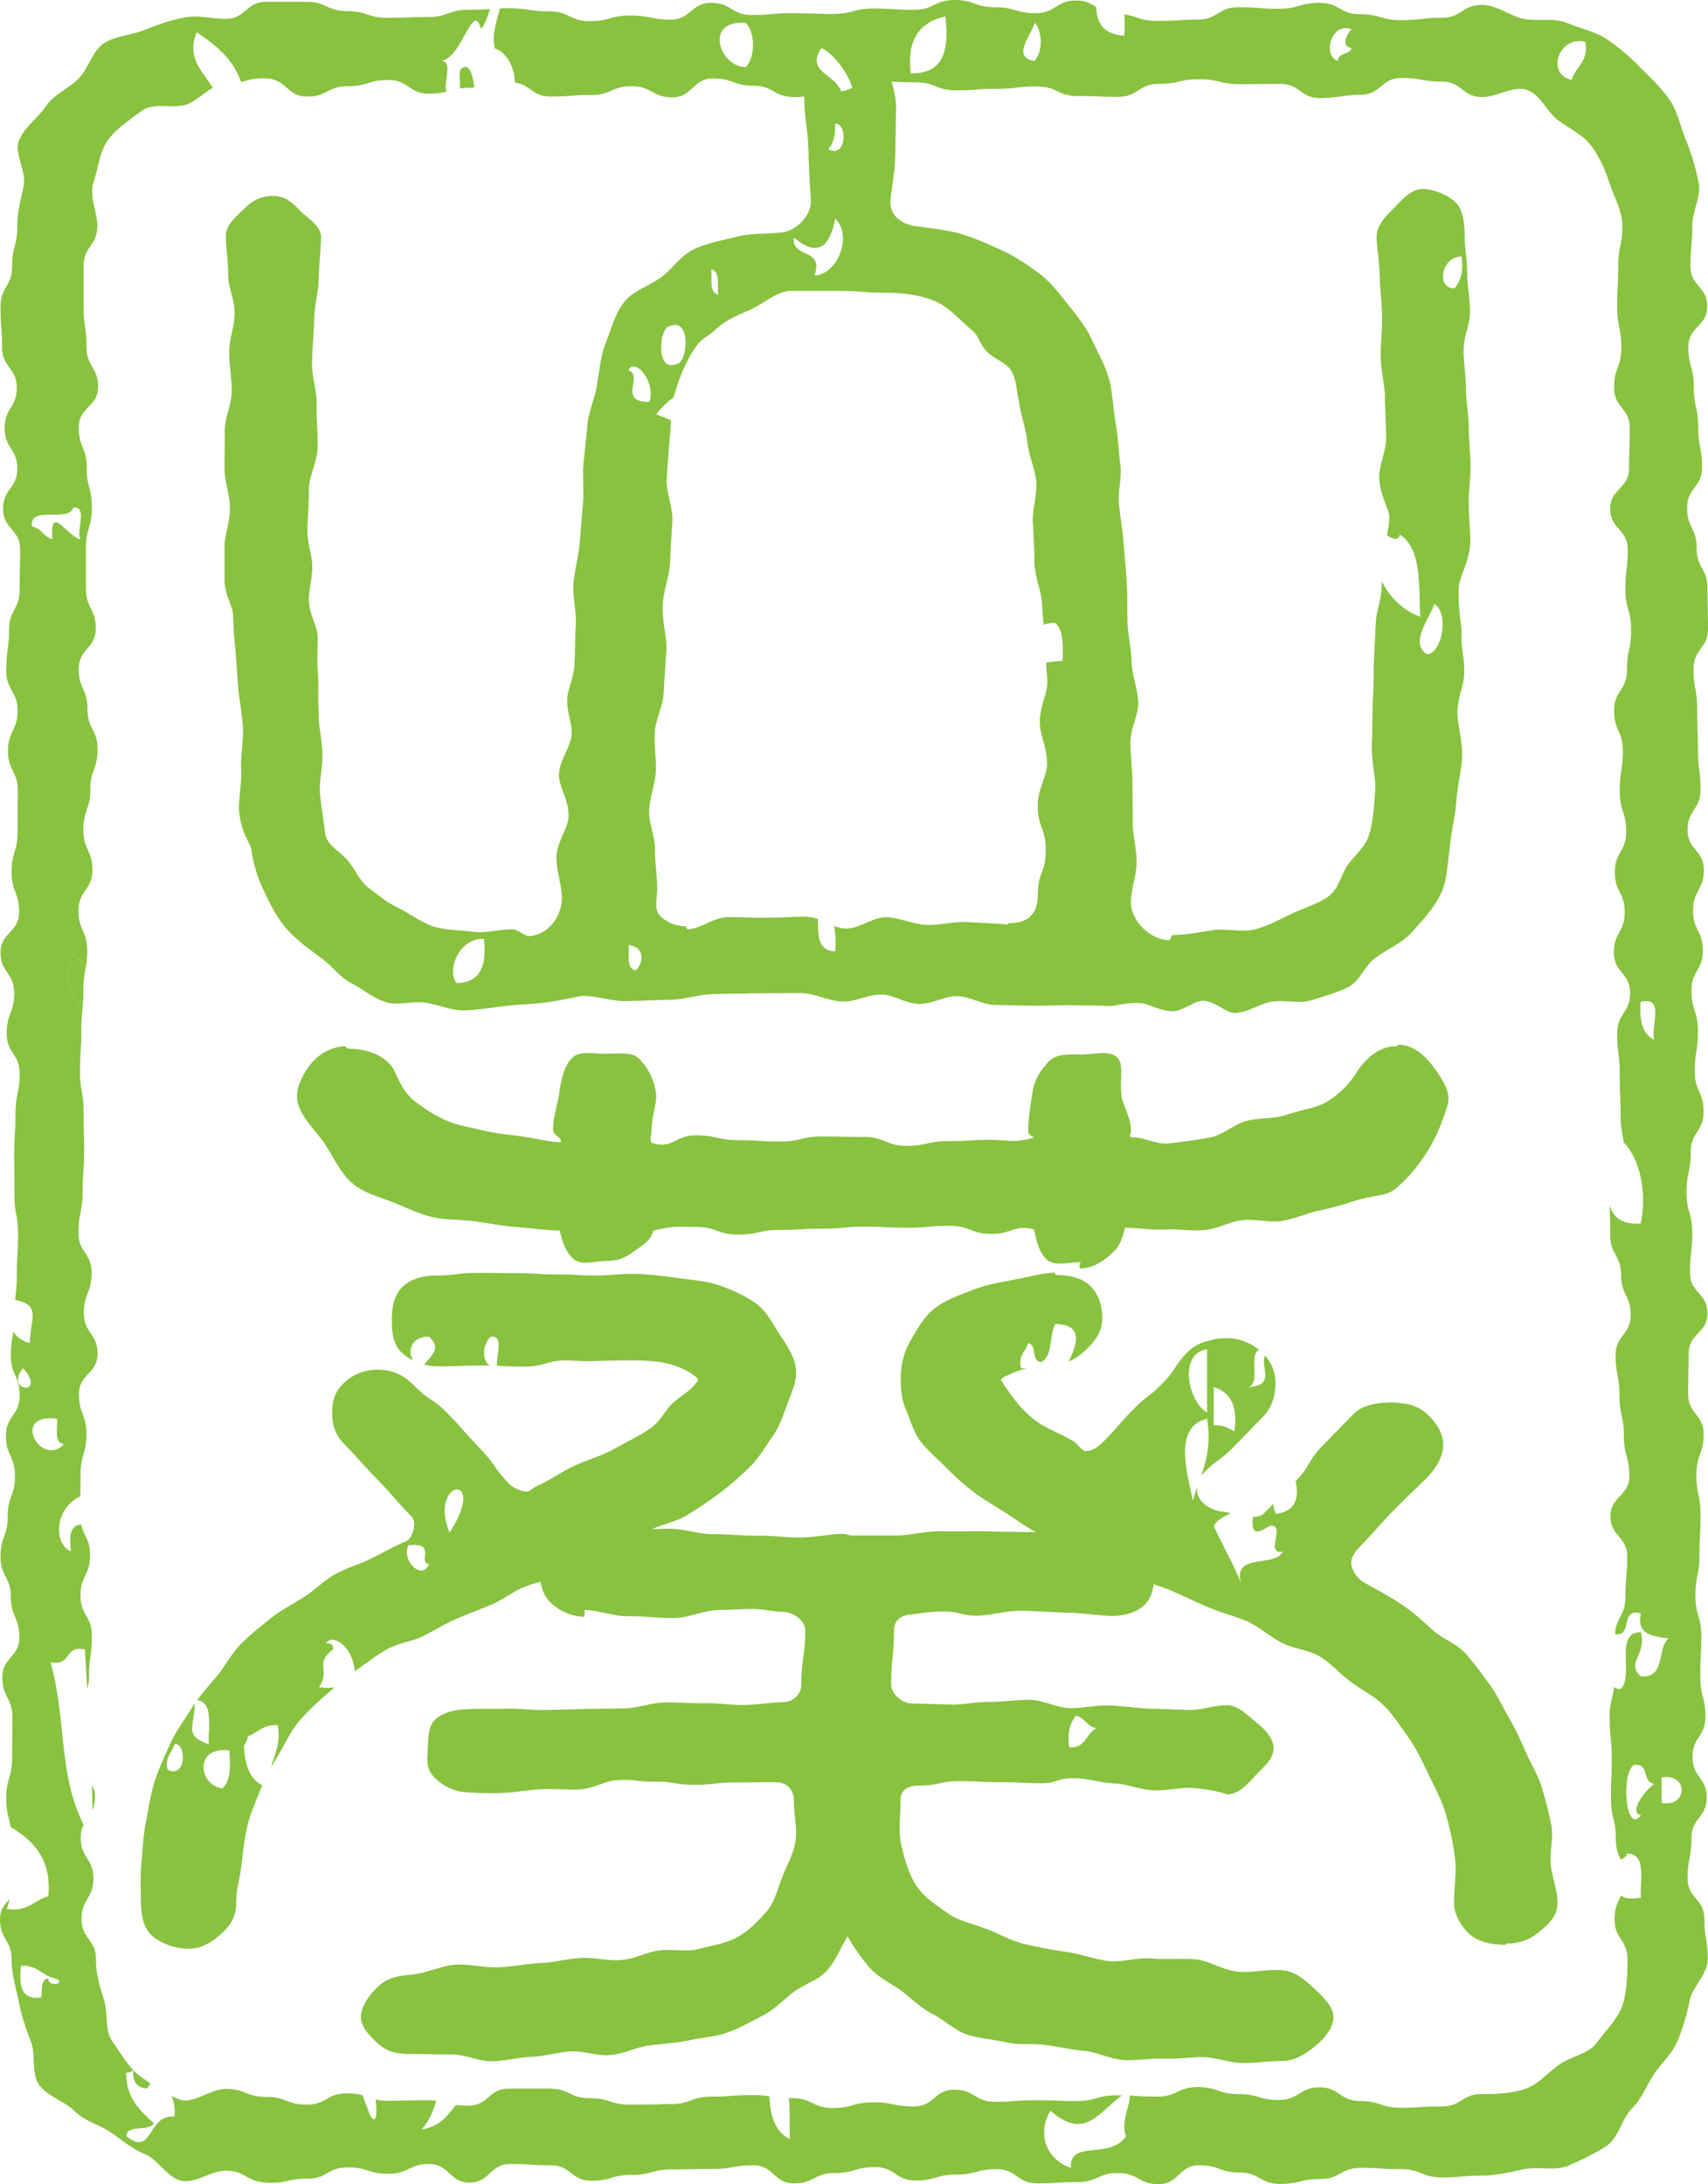 <svg xmlns="http://www.w3.org/2000/svg" id="_レイヤー_2" data-name="レイヤー_2" viewBox="0 0 66.18 84.61"><defs><clipPath id="clippath"><path d="M0 0h66.18v84.61H0z" style="fill:none"/></clipPath><style>.cls-2{fill:#88c23f}</style></defs><g id="_レイヤー_1-2" data-name="レイヤー_1" style="clip-path:url(#clippath)"><path d="M41.864 48.895c-.437 0-.945.164-1.26-.067-.335-.246-.454-.798-.538-1.204-.794-.188-.829.175-1.645.175-.819 0-.819-.314-1.637-.314s-.818.075-1.635.075c-.819 0-.819-.04-1.637-.04-.82 0-.82.077-1.639.077s-.819.047-1.637.047c-.82 0-.82.18-1.64.18-.822 0-.822-.296-1.644-.296-.82 0-.843-.042-1.643.146-.085.407-.45.585-.786.831-.315.231-.587.341-1.023.341-.434 0-.924.185-1.24-.047-.335-.247-.484-.723-.568-1.129-.524-.009-1.077-.088-1.644-.132-.544-.042-1.088-.147-1.635-.225-.557-.079-1.129-.043-1.652-.164-.568-.13-1.068-.395-1.548-.58-.575-.22-1.125-.374-1.497-.68-.494-.39-.75-.982-1.098-1.53-.325-.513-.877-.957-1.069-1.599-.14-.469.102-.99.385-1.4a1.89 1.89 0 0 1 1.402-.835c.054-.005.11.101.162.101.736 0 1.504.27 1.795.885.19.401.376.85.806 1.171.351.263.768.548 1.257.75.416.172.911.25 1.413.371.445.108.93.15 1.434.216.461.06.995.207 1.498.23.158-.118-.273-.272-.273-.468 0-.559.19-1.033.24-1.423.078-.614.225-1.076.474-1.35.287-.315.76-.19 1.352-.19.594 0 1.02-.084 1.308.232.248.274.537.683.615 1.297.05.39-.168.876-.168 1.434 0 .205-.132.462.067.513.787.201.84-.317 1.652-.314.815.002.815.185 1.63.187.814.003.814.052 1.627.054.815.003.816-.2 1.631-.197.816.002.816.016 1.632.018.814.003.813.342 1.628.345.816.002.817-.186 1.634-.183.818.002.818-.05 1.636-.047.817.003.805.13 1.6-.066.197-.049-.144-.058-.144-.26 0-.56.096-1.04.147-1.43.08-.615.376-.983.625-1.257.287-.315.663-.295 1.256-.295s1.148-.182 1.435.135c.248.274.07.841.15 1.455.05.39.368.833.368 1.391 0 .2-.139.11.02.23.511-.017.925.284 1.45.231a24 24 0 0 0 1.56-.22c.525-.089.97-.532 1.462-.653.53-.13 1.088-.07 1.553-.237.534-.19 1.11-.249 1.518-.483a3.5 3.5 0 0 0 1.158-1.126c.358-.563.886-1.04 1.536-1.04.046 0 .1-.068.146-.064.64.04 1.084.528 1.404.984.288.414.6.885.458 1.357-.192.643-.449 1.273-.775 1.786-.349.548-.785 1.095-1.28 1.487-.299.245-.918.234-1.493.424-.428.141-.908.28-1.436.393-.465.1-.937.322-1.445.4-.487.075-1.017-.09-1.515-.032-.503.058-.98.342-1.468.384-.52.044-1.035-.048-1.504-.022-.557.031-1.154-.076-1.582-.069-.067.274-.167.637-.37.853-.35.372-.828.723-1.364.723-.076-.02.016-.24.008-.24M50.9 77.01c-.34-.31-.71-.64-1.18-.68-.59-.06-1.18.1-1.73.05-.59-.04-1.13-.43-1.68-.48-.57-.04-1.13.01-1.66-.03-.52-.05-1.03.11-1.52.11-.05 0-.1 0-.15-.01-.21-.02-.42-.07-.62-.12-.34-.08-.67-.19-1-.23-.58-.08-1.12-.19-1.62-.3-.58-.13-1.05-.43-1.53-.6-.56-.21-1.09-.31-1.51-.62-.45-.32-.94-.63-1.23-1.11-.27-.44-.43-.99-.56-1.58-.1-.49-.02-1.05-.02-1.66 0-.42.29-.58.73-.58.78 0 .78-.17 1.56-.17s.78.04 1.56.04.78.03 1.56.04c.73.01.61-.23 1.46-.19.43.02.92.18 1.45.2.47.02.96.24 1.44.26.52.03 1.02-.1 1.45-.09.86.04 1.45.25 1.45.25.5 0 .86-.49 1.19-.83.24-.25.53-.49.59-.82v-.01c.02-.05.02-.1.02-.16a.7.7 0 0 0-.08-.28v-.01c-.12-.27-.37-.5-.62-.7-.3-.24-.65-.62-1.08-.64-.49-.02-1.01.2-1.54.18-.5-.02-1.01-.04-1.52-.05-.51-.02-1.02-.11-1.53-.12-.52-.02-1.03.11-1.54.1-.52-.02-1.02-.31-1.52-.32-.52-.01-1.04.08-1.52.08-.55-.01-1.06.11-1.52.1-.59-.01-1.11-.03-1.53-.04-.42 0-.82-.38-.82-.75 0-1.04.11-1.04.11-2.09 0-.37.28-.61.73-.61 0 0 .61-.12 1.22-.11.62 0 .61.15 1.23.16.56 0 1.16-.2 1.75-.19.6.01 1.2.06 1.76.07.64.01 1.24.12 1.75.13.46 0 .93-.13 1.24-.4.23-.21.34-.51.38-.83.01-.12.02-.24.02-.36 0-.44-.18-.77-.5-1.05-.3-.27-.65-.43-1.1-.44-.5 0-1.07-.15-1.68-.15-.42-.01-.86-.02-1.31-.02h-.38l-1.68-.03c-.57 0-1.13.01-1.68 0-.59 0-1.15.17-1.68.16h-1.68c-.2 0-.2-.06-.4-.06-.45 0-1.02.14-1.67.14-.51 0-1.08-.08-1.67-.07-.54 0-1.11-.06-1.68-.06-.55 0-1.12-.21-1.67-.21-.23 0-.45.01-.68.02-.34.02-.67.04-.99.05-.6 0-1.16.01-1.67.02-.45.01-.95.19-1.27.48s-.41.78-.41 1.2c0 .09.01.19.03.28.04.33.18.64.45.87.33.29.78.49 1.25.49v-.26c.52 0 1.11.25 1.73.24.56-.01 1.14.08 1.72.07.59 0 1.18-.3 1.72-.31.45 0 .87-.04 1.25-.04.5-.01.93.11 1.25.11.42 0 .88.34.88.71 0 1.05-.15 1.05-.15 2.1 0 .37-.3.69-.73.69-.42 0-.93.1-1.52.11-.46 0-.98-.08-1.52-.07-.49.01-1-.04-1.53-.03-.5.01-1.01.21-1.53.23-.5.01-1.01.01-1.53.02-.51.02-1.02.03-1.52.04-.52.02-1.03-.06-1.53-.05-.53.02-1.04-.01-1.53.02-.44.01-.89.11-1.2.36-.33.27-.31.72-.33 1.14-.03.4-.08.8.21 1.1.32.35.82.62 1.33.62 0 0 .6.06 1.45.02.43-.02.93-.12 1.45-.14.47-.02.97.03 1.45.01.51-.03 1-.34 1.43-.36.85-.04.73.07 1.45.06.78-.01.78.12 1.57.12.78 0 .78-.09 1.57-.09.78 0 .78-.01 1.56-.01.44 0 .71.29.71.71 0 .55.13 1.06.07 1.52-.07.55-.35.99-.51 1.42-.2.5-.31 1.02-.63 1.37-.33.38-.71.77-1.17 1.01-.42.22-.96.3-1.48.44-.46.11-.99-.02-1.53.05-.47.07-.94.33-1.47.37-.48.04-1-.11-1.53-.08-.48.02-.98.16-1.5.19-.54.02-1.09.14-1.68.17-.54.03-1.12-.14-1.7-.1-.55.04-1.09.33-1.67.38-.47.04-.94.12-1.27.43-.39.35-.71.83-.71 1.22s.38.78.77 1.11c.34.27.75.32 1.23.32.52 0 1.03.02 1.53.02h.1c.11.01.23.02.34.05.37.07.74.22 1.1.21.52-.01 1.03-.15 1.53-.17.52-.02 1.02-.18 1.52-.21.52-.03 1.05.19 1.54.14.52-.04 1.01-.3 1.49-.37.52-.07 1.04-.09 1.52-.19.51-.12 1.04-.14 1.5-.3.5-.17.95-.44 1.39-.66.46-.23.81-.62 1.21-.92.41-.31.97-.46 1.31-.85.32-.37.51-.86.78-1.31.26.45.54.85.87 1.23.34.38.82.59 1.23.89.4.31.75.66 1.21.9.44.22.84.62 1.33.79.47.15 1 .18 1.52.3.48.11 1.01.03 1.53.1.49.07.98.18 1.51.23.49.05.98.32 1.51.35.5.03 1.01-.07 1.54-.05.5.02 1.01-.06 1.54-.06.49.01 1 .22 1.53.23.49 0 1.01-.08 1.53-.08.47 0 .91-.28 1.25-.56.4-.32.73-.75.73-1.14s-.39-.78-.77-1.13m-9.21-10.55c.36.09.42.43.8.49-.42.19-.4.78-1.06.74-.09-.57.04-.94.26-1.23" class="cls-2"/><path d="M30.26 51.77c-.31-.46-.54-.97-.96-1.27-.43-.31-.94-.54-1.44-.71-.49-.17-1.04-.2-1.57-.28-.53-.07-1.06-.14-1.58-.16-.55-.02-1.08.06-1.58.06-.77 0-.77-.04-1.55-.04s-.78-.05-1.56-.05c-.77 0-.77-.01-1.55-.01-.77 0-.77.1-1.55.1-.56 0-.99.14-1.3.42-.36.34-.43.79-.44 1.26 0 .47.03 1 .41 1.33.11.1.25.2.41.27-.22-.37-.06-.91.62-.91.51.45.09.72-.18 1.08.17.05.34.07.53.07.84 0 .84-.03 1.67-.03h.33c-.33-.24-.25-.87.05-1.12.53-.04.19.73.24 1.13.31.01.49.03 1.05.03.83 0 .83-.24 1.66-.24.28 0 .59.04.93.03.38-.01.79-.03 1.21-.03.45 0 1-.01 1.5.07.54.09 1.06.31 1.39.6 0 .01.07.1.07.1-.01.03-.07.05-.09.09-.2.31-.6.5-.93.81-.27.26-.45.67-.82.94-.45.32-.96.55-1.45.83-.47.26-1.01.4-1.54.65-.48.22-.93.56-1.47.79-.11.05-.24.2-.36.2-.23 0-.53-.14-.68-.3-.62-.63-.52-.74-1.14-1.38s-.59-.67-1.21-1.31-.75-.51-1.37-1.15c-.36-.37-.82-.58-1.37-.58-.53 0-.97.18-1.33.53-.32.3-.43.65-.44 1.09-.01.46.1.88.44 1.23.67.69.64.71 1.31 1.4s.63.72 1.3 1.41c.15.15.14.3.11.5-.05.21-.11.4-.33.5-.44.19-.88.44-1.33.66-.44.22-.93.35-1.38.6-.42.23-.78.61-1.2.88-.41.27-.87.49-1.26.8s-.78.62-1.14.97c-.39.37-.63.86-.96 1.27-.27.32-.55.63-.79.96.66.11.41 1.05.45 1.71-.96-.34-.57-.62-.54-1.58-.04.05-.07.1-.1.15-.28.45-.61.88-.83 1.36s-.45.97-.62 1.48c-.16.5-.24 1.04-.34 1.57-.07.33-.1.66-.13 1-.02.19-.03.38-.05.58-.01.11-.02.22-.02.33-.02.41 0 .83 0 1.26.01.55.13 1.02.48 1.31.36.29.89.46 1.38.46.57 0 1.03-.35 1.38-.7.3-.3.45-.63.45-1.07 0-.52.16-1.02.21-1.51.06-.51.11-1.01.23-1.49.12-.5.33-.95.51-1.41.02-.05.04-.1.07-.15-.52-.25-.68-.83-.72-1.52.1-.16.15-.29.16-.38.38-.14.57-.46 1.15-.43.13.74-.13 1.11-.25 1.63.09-.16.18-.32.28-.48.26-.43.46-.9.79-1.29.32-.38.69-.72 1.08-1.06.1-.08.2-.17.3-.26-.18.02-.37.02-.6-.01.46-.65-.19-.92.54-1.46.04-.21-.11-.23-.27-.25.34-.43 1.1.3 1.11 1.1.02-.02.03-.03.05-.04.39-.27.78-.58 1.21-.82.41-.24.94-.29 1.38-.5.43-.22.85-.48 1.29-.67.45-.2.9-.36 1.35-.55.45-.18.84-.51 1.29-.69.2-.08.42-.15.64-.21.39-.11.8-.21 1.18-.37.59-.25 1.12-.6 1.69-.87.45-.21.88-.5 1.35-.75.03-.01.06-.03.09-.04.43-.2.94-.29 1.35-.54.44-.27.88-.56 1.29-.87.42-.32.81-.66 1.18-1.03.36-.36.59-.79.85-1.15.3-.42.43-.86.58-1.27.18-.48.38-.9.33-1.35s-.3-.84-.58-1.26M6.49 68.55c-.11-.52.19-.65.27-.98.47-.08.47 1.37-.27.98m2.13.73c-.93-.11-1.11-1.65.27-1.47.04.6.05 1.18-.27 1.47m7.2-9.42c1.14-.12.34.66.8.73-.23.66-1.08-.11-.8-.73m1.6-.49c-.85-2.06 1.54-2.39 0 0M60.09 72.23c-.05-.5.11-1.03.02-1.51-.1-.5-.22-1-.37-1.47-.14-.48-.42-.92-.62-1.38s-.41-.91-.66-1.34-.46-.9-.76-1.3c-.29-.4-.59-.82-.93-1.19s-.86-.55-1.24-.88c-.37-.33-.73-.67-1.15-.96-.47-.32-.98-.59-1.53-.9-.25-.14-.46-.45-.49-.71-.03-.23.14-.48.32-.66.66-.68.63-.71 1.29-1.39.17-.18.3-.3.41-.41.3-.3.44-.42.93-.91.34-.35.62-.82.61-1.28-.01-.43-.27-.83-.59-1.13a1.64 1.64 0 0 0-1.01-.45c-.12-.02-.24-.03-.37-.03-.55 0-1.15.08-1.51.45q-.6.62-1.2 1.23c-.6.62-.45.77-1.04 1.37.14.62.02 1.18-.77 1.26-.04-.12-.08-.25-.1-.38-.09.1-.2.21-.35.36-.11.11-.27.14-.44.14-.02.45-.04.81.63.36.72-.17-.2 1.16.53.98-.27.65-1.95.02-1.61 1.23-.31-.77-.72-1.46-1.06-2.21.12-.25.4-.36.64-.5-.28-.09-.35-.02-.68-.16-.29-.12-.54-.34-.59-.61-.02-.08-.02-.16-.02-.24-.05.17-.11.35-.16.53-.17-.91-.82-2.86.55-3.18.16.96-.02 1.6-.23 2.21.02-.03.04-.05.07-.08.56-.58.66-.49 1.22-1.07.57-.58.56-.58 1.13-1.16.34-.35.47-.86.46-1.32-.01-.39-.15-.75-.41-1.03-.18.51.44 1.14-.65 1.23.51-.15 0-1.22.42-1.45-.34-.28-.78-.45-1.24-.45-.07 0-.14 0-.22.01-.08 0-.16.01-.25.03-.07.01-.14.03-.21.05-.32.07-.62.22-.84.44-.54.56-.43.66-.97 1.21-.54.56-.62.48-1.16 1.04-.54.55-.51.58-1.05 1.14-.19.19-.45.45-.75.45-.2 0-.33-.28-.5-.38-.53-.32-1.1-.5-1.52-.84-.4-.31-.67-.65-.9-.96-.06-.08-.11-.16-.16-.23-.04-.05-.07-.1-.1-.14-.06-.1-.08-.13-.13-.22.07-.07.13-.11.26-.16.01-.01.03-.02.04-.02.04-.02.09-.04.15-.07.17-.07.35-.13.55-.18-.07 0-.14 0-.22-.01-.11-.51.19-.64.27-.97.38.05.09.73.53.73.44-.25.29-1.04.53-1.47 1.13.02.82.82.52 1.45.29-.11.51-.3.71-.49.36-.35.6-.73.59-1.2 0-.46-.14-.94-.5-1.27-.31-.27-.76-.39-1.32-.39l-.01-.09c-.49.01-1.02.17-1.58.27-.51.1-1.05.19-1.55.38-.51.19-1.04.38-1.46.68-.45.31-.71.8-.98 1.25-.26.44-.4.9-.41 1.48 0 .45.03.86.21 1.27.17.4.29.86.56 1.21.28.36.64.66.93.95.32.33.68.67 1.09.98.36.28.78.52 1.22.8.39.24.77.54 1.22.78 0 .01.01.01.01.01.42.23.92.31 1.35.52s.82.5 1.25.7c.44.19.89.37 1.33.56.21.09.42.16.63.23.24.09.48.16.71.26.49.21.96.45 1.45.65.49.21 1.01.33 1.49.54.47.22.86.59 1.32.82.46.24 1.03.27 1.47.53.45.27.79.69 1.21.99.41.31.9.54 1.26.9.37.36.65.81.95 1.23.33.46.57.98.81 1.49.24.5.52 1 .67 1.56.15.53.27 1.09.34 1.67.06.55-.04 1.12-.04 1.71 0 .44.25.85.54 1.15.35.35.9.47 1.47.47 0 0-.02-.06.02-.05.48 0 .87-.13 1.23-.42.35-.29.75-.6.75-1.15 0-.51-.22-1-.26-1.49M47.83 55.45c-.22-.12-.43-.25-.8-.24v-1.47c.68.19.93.78.8 1.71m-1.06-3.18v2.45c-.73-.42-1.13-2.28 0-2.45" class="cls-2"/><path d="M3.56 69.15c.02.33.02.65.02.98.06-.13.1-.29.1-.5s-.05-.36-.12-.48m0 0c.02.33.02.65.02.98.06-.13.1-.29.1-.5s-.05-.36-.12-.48M18.1 2.6c-.45-.05-.23.5-.28.83.1-.02.23-.03.38-.03.07 0 .12 0 .18-.01-.05-.31-.08-.62-.28-.79m0 0c-.45-.05-.23.5-.28.83.1-.02.23-.03.38-.03.07 0 .12 0 .18-.01-.05-.31-.08-.62-.28-.79m0 0c-.45-.05-.23.5-.28.83.1-.02.23-.03.38-.03.07 0 .12 0 .18-.01-.05-.31-.08-.62-.28-.79m0 0c-.45-.05-.23.5-.28.83.1-.02.23-.03.38-.03.07 0 .12 0 .18-.01-.05-.31-.08-.62-.28-.79m0 0c-.45-.05-.23.5-.28.83.1-.02.23-.03.38-.03.07 0 .12 0 .18-.01-.05-.31-.08-.62-.28-.79m0 0c-.45-.05-.23.5-.28.83.1-.02.23-.03.38-.03.07 0 .12 0 .18-.01-.05-.31-.08-.62-.28-.79M3.56 69.15c.02.33.02.65.02.98.06-.13.1-.29.1-.5s-.05-.36-.12-.48M18.1 2.6c-.45-.05-.23.5-.28.83.1-.02.23-.03.38-.03.07 0 .12 0 .18-.01-.05-.31-.08-.62-.28-.79M3.56 69.15c.02.33.02.65.02.98.06-.13.1-.29.1-.5s-.05-.36-.12-.48M18.1 2.6c-.45-.05-.23.5-.28.83.1-.02.23-.03.38-.03.07 0 .12 0 .18-.01-.05-.31-.08-.62-.28-.79M3.56 69.15c.02.33.02.65.02.98.06-.13.1-.29.1-.5s-.05-.36-.12-.48m1.89 11.29c-.1-.07-.19-.15-.28-.24-.05.34.09.69.52.7.06-.06.11-.12.13-.2-.13-.08-.25-.17-.37-.26M18.1 2.6c-.45-.05-.23.5-.28.83.1-.02.23-.03.38-.03.07 0 .12 0 .18-.01-.05-.31-.08-.62-.28-.79M3.56 69.15c.02.33.02.65.02.98.06-.13.1-.29.1-.5s-.05-.36-.12-.48m1.89 11.29c-.1-.07-.19-.15-.28-.24-.05.34.09.69.52.7.06-.06.11-.12.13-.2-.13-.08-.25-.17-.37-.26M18.1 2.6c-.45-.05-.23.5-.28.83.1-.02.23-.03.38-.03.07 0 .12 0 .18-.01-.05-.31-.08-.62-.28-.79M3.56 69.15c.02.33.02.65.02.98.06-.13.1-.29.1-.5s-.05-.36-.12-.48m1.89 11.29c-.1-.07-.19-.15-.28-.24-.05.34.09.69.52.7.06-.06.11-.12.13-.2-.13-.08-.25-.17-.37-.26M18.1 2.6c-.45-.05-.23.5-.28.83.1-.02.23-.03.38-.03.07 0 .12 0 .18-.01-.05-.31-.08-.62-.28-.79M3.56 69.15c.02.33.02.65.02.98.06-.13.1-.29.1-.5s-.05-.36-.12-.48m1.89 11.29c-.1-.07-.19-.15-.28-.24-.05.34.09.69.52.7.06-.06.11-.12.13-.2-.13-.08-.25-.17-.37-.26M18.1 2.6c-.45-.05-.23.5-.28.83.1-.02.23-.03.38-.03.07 0 .12 0 .18-.01-.05-.31-.08-.62-.28-.79M3.56 69.15c.02.33.02.65.02.98.06-.13.1-.29.1-.5s-.05-.36-.12-.48m1.89 11.29c-.1-.07-.19-.15-.28-.24-.05.34.09.69.52.7.06-.06.11-.12.13-.2-.13-.08-.25-.17-.37-.26M18.1 2.6c-.45-.05-.23.5-.28.83.1-.02.23-.03.38-.03.07 0 .12 0 .18-.01-.05-.31-.08-.62-.28-.79m47.33 70.46a.9.9 0 0 1-.04-.29c0-.3.02-.49.05-.65.04-.25.1-.44.1-.92 0-.78.59-.78.59-1.57 0-.78-.55-.78-.55-1.56 0-.79.5-.79.5-1.57s-.2-.78-.2-1.56.04-.78.04-1.57c0-.78-.23-.78-.23-1.56s.16-.78.16-1.56.04-.78.04-1.56-.16-.78-.16-1.56c0-.79.28-.79.28-1.57s-.6-.78-.6-1.56.02-.78.02-1.56c0-.79.73-.79.73-1.57s-.68-.78-.68-1.56.09-.78.09-1.56-.22-.78-.22-1.56.16-.78.16-1.56.5-.78.5-1.56-.34-.78-.34-1.56.12-.78.12-1.57c0-.78-.25-.78-.25-1.56s.44-.78.44-1.56c0-.77-.38-.77-.38-1.55s.42-.78.42-1.56-.63-.78-.63-1.56.5-.78.5-1.56-.1-.78-.1-1.56-.03-.78-.03-1.56-.14-.78-.14-1.56.56-.78.56-1.56-.02-.78-.02-1.56-.42-.78-.42-1.56-.37-.78-.37-1.56.58-.78.58-1.56-.15-.78-.15-1.56-.17-.78-.17-1.56-.21-.78-.21-1.56.73-.78.73-1.56-.65-.78-.65-1.56.07-.78.07-1.56c0-.56.35-1.15.25-1.67-.11-.54-.27-1.11-.48-1.61-.21-.51-.33-1.13-.63-1.58-.31-.46-.76-.89-1.15-1.27-.38-.39-.84-.8-1.3-1.1-.45-.3-1.06-.43-1.57-.64-.5-.2-1.12-.04-1.66-.15-.53-.11-1.04-.54-1.6-.54-.79 0-.79.5-1.57.5-.79 0-.79.09-1.58.09S53.49.55 52.7.55s-.79-.44-1.57-.44c-.79 0-.79.23-1.58.23-.78 0-.78-.06-1.57-.06h-.01c-.31 0-.5.08-.66.17-.11.06-.2.13-.32.18-.14.08-.32.13-.58.13h-.12c-.67.01-.71.05-1.46.05-.67 0-.76-.19-1.27-.25.03.25.02.53 0 .82-.72-.04-1.07-.41-1.08-1.1-.2-.13-.39-.26-.78-.26-.79 0-.79.49-1.57.49-.79 0-.79-.23-1.58-.23-.78 0-.78-.28-1.57-.28-.78 0-.78.38-1.57.38s-.79-.05-1.57-.05c-.79 0-.79.21-1.57.21-.79 0-.79-.03-1.57-.03-.79 0-.79.07-1.57.07-.79 0-.79-.47-1.57-.47-.79 0-.79.65-1.57.65S25.21.6 24.42.6c-.78 0-.78.22-1.57.22-.78 0-.78-.38-1.57-.38-.78 0-.78-.12-1.57-.12-.13 0-.24 0-.34.01-.13.5-.32 1.03-.2 1.54.49.18.77.76.78 1.33.61.08.67.54 1.39.54.79 0 .79-.06 1.57-.06s.78-.34 1.57-.34c.78 0 .78.43 1.57.43s.79-.73 1.57-.73c.79 0 .79.28 1.57.28.79 0 .79.44 1.58.44.16 0 .28-.01.39-.02.42-.05.55-.18 1.18-.18.09 0 .18-.01.25-.02-.29-.71-1.37-.75-.77-1.68.4.14 1.02.9 1.21 1.54.23-.12.43-.26.88-.26.3 0 .48.01.64.02.26.01.44.03.93.03.78 0 .78.31 1.57.31.78 0 .78-.06 1.57-.06.78 0 .78-.09 1.57-.09.78 0 .78.37 1.56.37.79 0 .79.03 1.57.03.1 0 .19-.01.27-.02.15-.03.27-.08.37-.14.26-.14.44-.34.93-.34.79 0 .79-.18 1.57-.18.79 0 .79.19 1.57.19s.78-.01 1.57-.01c.78 0 .78.55 1.56.55.16 0 .28-.01.39-.02.32-.02.47-.07.81-.09.1-.02.22-.02.37-.02.78 0 .78-.65 1.57-.65.78 0 .78.14 1.57.14.78 0 .78.6 1.56.6.58 0 1.19-.45 1.72-.28.54.17.79.87 1.24 1.19.46.34.95.55 1.28 1s.53.93.71 1.47c.17.52.48 1.03.48 1.61 0 .78-.16.78-.16 1.57 0 .78-.04.78-.04 1.57 0 .78.16.78.16 1.57 0 .78-.28.78-.28 1.56s.61.78.61 1.57c0 .78-.03.78-.03 1.56s-.73.78-.73 1.56c0 .79.68.79.68 1.57s-.09.78-.09 1.56.22.78.22 1.56-.16.78-.16 1.56c0 .79-.5.79-.5 1.57s.34.78.34 1.56-.12.78-.12 1.56c0 .79.25.79.25 1.57s-.44.78-.44 1.56.38.78.38 1.56-.42.78-.42 1.56.63.78.63 1.57c0 .78-.5.78-.5 1.56s.1.78.1 1.56.03.78.03 1.56c0 .58.08.73.12 1.09v.01c.59.58.93 1.89.66 3.15-.75.04-1.07-.26-1.2-.71.01.4.02.53.02 1.14 0 .78.42.78.42 1.56 0 .77.37.77.37 1.55s-.58.78-.58 1.56.15.78.15 1.56.17.78.17 1.56.21.78.21 1.56-.73.78-.73 1.56.65.78.65 1.56-.07.78-.07 1.56c0 .74-.37.78-.4 1.45.72.08.15-1.02 1-.81-.18.82.45.89 1.07.97-.46.4-.1 1.54-1.07 1.47-.6-.53.23-.83 0-1.71-1.07-.01-.23 1.75-.8 2.2a.5.5 0 0 1-.24-.07c-.05.43-.17.55-.17 1.18 0 .78.08.78.08 1.56s-.03.78-.03 1.56c0 .79.19.79.19 1.57 0 .4.09.6.18.8.14-.03.22-.11.26-.23.76.03.49 1.01.53 1.71-.36.07-.61.04-.77-.08-.11.25-.25.44-.25.92 0 .78.5.78.5 1.56 0 .57-.02 1.24-.19 1.76-.18.54-.67 1.01-1 1.46s-1.02.53-1.47.86c-.45.32-.79.76-1.33.94-.53.17-1.06.19-1.64.19-.79 0-.79.48-1.57.48-.79 0-.79.05-1.58.05s-.79-.26-1.58-.26-.79-.53-1.57-.53c-.79 0-.79.49-1.58.49-.78 0-.78-.23-1.57-.23s-.79-.27-1.57-.27c-.79 0-.79.37-1.58.37-.56 0-.72-.03-1.06-.04.05.3-.36 1.03-.14 1.57-.6.93-2.23.12-2.13 1.23-.9-.3-1.36-1.25-.8-2.21 1.29 1.1 1.75.2 2.77-.6h-.2c-.79 0-.79.22-1.57.22-.79 0-.79-.03-1.57-.03-.79 0-.79.06-1.58.06-.78 0-.78-.47-1.57-.47-.78 0-.78.65-1.57.65s-.79-.16-1.57-.16c-.79 0-.79.22-1.57.22-.79 0-.79-.38-1.57-.38-.05 0-.1 0-.14-.01.07.48.01 1.07.05 1.59-.58-.26-.76-.89-.8-1.65-.17-.03-.35-.05-.68-.05-.79 0-.79.06-1.57.06-.79 0-.79.29-1.57.29h-.2c-.09 0-.16 0-.23.01-.39 0-.53.01-1.14.01-.78 0-.78-.25-1.57-.25-.78 0-.78-.37-1.57-.37h-1.57c-.78 0-.78.66-1.56.66-.2 0-.35-.01-.48-.03-.31.39-.62.85-1.34.95.28-.29.44-.68.58-1.11-.09-.01-.2-.02-.33-.02-.78 0-.78.02-1.57.02-.19 0-.34-.02-.46-.05.11.69-.03 1.17-.33.3-.06-.18-.12-.31-.17-.46a2.1 2.1 0 0 0-.6-.08c-.79 0-.79.44-1.57.44s-.78-.3-1.57-.3c-.78 0-.78-.31-1.57-.31-.57 0-1.24.58-1.76.42a2.3 2.3 0 0 1-.33-.14c.09.22.14.47.11.8-1.05-.13-.83 1.61-1.87.74.04-.46.91-.15 1.07-.49-.53-.49-1.08-.97-1.07-1.96.12 0 .21-.04.28-.09-.31-.33-.55-.75-.81-1.11-.32-.45-.16-1.11-.34-1.65-.16-.52-.3-.96-.3-1.53 0-.79-.56-.79-.56-1.57 0-.79.46-.79.46-1.57 0-.79-.49-.79-.49-1.57 0-.22.04-.38.11-.51-.99-1.99-.65-3.98-1.28-6.3.82.18.51-.68 1.33-.49l.09 1.52c.04-.12.07-.27.07-.48 0-.78.11-.78.11-1.57 0-.78-.44-.78-.44-1.56s.37-.78.37-1.56c0-.63-.25-.75-.34-1.19-.48.03-.46.52-.4 1.04-.72-.33-.6-1.7.36-2.13.01-.22.01-.41.01-.84 0-.63.15-.76.2-1.18.02-.11.03-.23.03-.39 0-.13-.01-.24-.02-.33-.07-.47-.27-.58-.27-1.23 0-.78.72-.78.72-1.56 0-.79-.53-.79-.53-1.57s.3-.78.3-1.56-.51-.78-.51-1.56.16-.78.16-1.56.06-.78.06-1.56-.02-.78-.02-1.56-.14-.78-.14-1.56.05-.78.05-1.57c0-.64.05-.75.07-1.2-.04.08-.09.15-.14.2-.47-.56-.56-1.29-.26-1.95.24.08.4.32.48.61.04-.2.08-.39.08-.78 0-.77-.34-.77-.34-1.55s.54-.78.54-1.56-.35-.78-.35-1.56c0-.21.02-.36.05-.48.02-.13.06-.23.09-.33.07-.18.13-.38.13-.75 0-.78.28-.78.28-1.56s-.39-.78-.39-1.56-.34-.78-.34-1.56.66-.78.66-1.56-.38-.78-.38-1.56v-1.56c0-.78.23-.78.23-1.56s-.2-.78-.2-1.56-.31-.78-.31-1.56.75-.78.75-1.56-.45-.78-.45-1.56-.11-.78-.11-1.56v-1.56c0-.78.53-.78.53-1.56 0-.58-.32-1.15-.15-1.67.18-.54.24-1.2.56-1.65.33-.45.87-.81 1.32-1.14s1.18-.07 1.72-.24c.36-.12.68-.46 1.03-.65-.45-.69-1.02-1.19-.63-2.15.74.49 1.42 1.04 1.72 1.93.29-.07.48-.17 1-.14.79.05.77.7 1.56.7s.79-.4 1.58-.4c.78 0 .78-.24 1.57-.24s.79.53 1.57.53c.32 0 .51-.04.68-.08-.13-.36.28-1.2-.23-1.2.82-.02 1.25-2.39 1.57-1.22.16-.22.26-.48.34-.78-.21.01-.41.03-.83.03-.79 0-.79.28-1.57.28s-.78.03-1.57.03c-.78 0-.78-.26-1.56-.26-.79 0-.79-.36-1.57-.36h-1.57c-.78 0-.78.66-1.57.66-.55 0-1.08-.16-1.6-.05-.54.1-1.04.28-1.54.48-.5.21-1.13.22-1.58.52s-.59.98-.98 1.37c-.38.38-.94.6-1.25 1.05-.3.45-.84.82-1.05 1.33-.21.5.29 1.22.18 1.76-.11.53-.25 1-.25 1.56 0 .78-.2.78-.2 1.57 0 .78-.45.78-.45 1.57 0 .59.03.73.05 1.1.01.12.01.27.01.47 0 .23.05.39.12.52.16.33.45.49.45 1.04 0 .78-.47.78-.47 1.57 0 .78.49.78.49 1.56s-.55.78-.55 1.56c0 .79.66.79.66 1.57s-.02.78-.02 1.56-.41.78-.41 1.56c0 .7-.09.77-.1 1.35-.01.06-.01.13-.01.21 0 .51.18.69.31.97.08.15.13.32.13.6 0 .78-.37.78-.37 1.56s.38.78.38 1.56c0 .79-.01.79-.01 1.57s-.23.78-.23 1.56.29.78.29 1.56-.72.78-.72 1.56.53.78.53 1.57c0 .78-.29.78-.29 1.56s.5.78.5 1.56-.16.78-.16 1.56-.05.78-.05 1.56.01.78.01 1.56.14.78.14 1.56-.05.78-.05 1.56c0 .51-.04.68-.06.97.99.19.61.66.56 1.67-.29-.08-.49-.23-.63-.44-.04.25-.1.44-.1.91 0 .78.34.78.34 1.56s-.53.78-.53 1.56.35.78.35 1.56-.28.78-.28 1.56-.28.78-.28 1.56.4.78.4 1.56.33.78.33 1.56-.66.78-.66 1.56.39.78.39 1.56-.01.78-.01 1.56-.23.78-.23 1.56c0 .59.11.74.17 1.11.87.54 1.6 1.22 1.46 2.69-.56.15-.76.61-1.61.49.05-.13.09-.26.12-.38-.19.19-.38.39-.38.78 0 .19.03.33.06.44q.01.01.01.02c.05.15.12.26.18.38.07.1.12.21.15.35 0 0 .01.01.01.02.03.1.04.21.04.35v.01c0 .55.16 1.06.27 1.58.1.54.26 1.04.46 1.54.22.5.02 1.25.32 1.7.31.46.99.65 1.38 1.03.38.39.94.52 1.39.82.45.31.84.65 1.35.86.5.21.87.92 1.42 1.03.52.11 1.15-.39 1.7-.39.79 0 .77.41 1.56.46s.81-.15 1.6-.15.79-.44 1.58-.44c.78 0 .78.25 1.57.25s.79-.38 1.57-.38c.79 0 .79.72 1.58.72.78 0 .78-.72 1.57-.72.78 0 .78.05 1.57.05s.79.6 1.57.6.78-.23 1.57-.23c.78 0 .78-.21 1.57-.21s.79-.02 1.57-.02c.79 0 .79-.14 1.57-.14.79 0 .79.7 1.58.7.78 0 .78-.4 1.57-.4.78 0 .78-.23 1.57-.23.78 0 .78.52 1.57.52.78 0 .78-.23 1.57-.23.78 0 .78-.21 1.57-.21.78 0 .78.55 1.57.55.78 0 .78-.05 1.56-.05.79 0 .79-.35 1.57-.35.79 0 .79.43 1.57.43.79 0 .79-.73 1.57-.73.79 0 .79.28 1.57.28s.78.44 1.57.44c.78 0 .78-.19 1.56-.19s.78-.43 1.57-.43c.78 0 .78.05 1.57.05.78 0 .78.32 1.57.32.78 0 .78-.07 1.56-.07.56 0 1.09-.14 1.62-.25.54-.11 1.2.08 1.7-.13s1.06-.48 1.51-.78.58-1.04.96-1.43c.39-.38.56-.88.87-1.34.3-.45.71-.8.92-1.31.2-.5.35-.99.46-1.54.1-.52.7-1.04.7-1.59 0-.79-.13-.79-.13-1.57 0-.68-.48-.77-.61-1.28M28.89 2.6c-1.04-.03-1.61-1.84 0-1.71.38.32.38 1.38 0 1.71m6.4.24c-.16-1.29.33-1.98 1.34-2.2.16 1.3-.07 2.23-1.34 2.2m4.8-.48c-.91-.14-.15-.95 0-1.47.19.13.42.94 0 1.47m12.28-.5c-.07.27-.53.17-.53.5-.62-.2-.26-1.52.53-1.23-.19.2-.43.67 0 .73m8.53 1.23c-1-.19-.52-1.73.53-1.47.13.77-.38.96-.53 1.47m3.2 37.19c-.47-.22-.58-.76-.53-1.47.97-.23.37.97.53 1.47M1.24 20.4c-.13-.85 1.44-.14 1.6-.74.57-.04.11.87.27 1.23-.51-.11-1.19-1.42-1.08 0-.35-.09-.41-.43-.79-.49M.89 53c.97 1.08-.74.94 0 0m1.32 1.96c.02.39-.12.94.27.98-.88.95-2.1-1.22-.27-.98m-.34 21.68c-.31.04-.23.45-.27.74-.84.11-.85-.52-.79-1.23.66-.03.82.39 1.32.49.51.17-.28.39-.26 0m61.71-6.32c-.6.79-.78-1.67-.26-1.95.61-.08.29.7.79.73-.29.17-1.05 1.11-.53 1.22m.8-.48v-.98c1.04-.2 1.04 1.17 0 .98M18.2 3.4c.07 0 .12 0 .18-.01-.05-.31-.08-.62-.28-.79-.45-.05-.23.5-.28.83.1-.02.23-.03.38-.03M5.69 80.9c.06-.06.11-.12.13-.2-.13-.08-.25-.17-.37-.26-.1-.07-.19-.15-.28-.24-.05.34.09.69.52.7M3.58 70.13c.06-.13.1-.29.1-.5s-.05-.36-.12-.48c.02.33.02.65.02.98M18.1 2.6c-.45-.05-.23.5-.28.83.1-.02.23-.03.38-.03.07 0 .12 0 .18-.01-.05-.31-.08-.62-.28-.79M5.45 80.44c-.1-.07-.19-.15-.28-.24-.05.34.09.69.52.7.06-.06.11-.12.13-.2-.13-.08-.25-.17-.37-.26M3.56 69.15c.02.33.02.65.02.98.06-.13.1-.29.1-.5s-.05-.36-.12-.48M18.1 2.6c-.45-.05-.23.5-.28.83.1-.02.23-.03.38-.03.07 0 .12 0 .18-.01-.05-.31-.08-.62-.28-.79M5.45 80.44c-.1-.07-.19-.15-.28-.24-.05.34.09.69.52.7.06-.06.11-.12.13-.2-.13-.08-.25-.17-.37-.26M3.56 69.15c.02.33.02.65.02.98.06-.13.1-.29.1-.5s-.05-.36-.12-.48M18.1 2.6c-.45-.05-.23.5-.28.83.1-.02.23-.03.38-.03.07 0 .12 0 .18-.01-.05-.31-.08-.62-.28-.79M5.45 80.44c-.1-.07-.19-.15-.28-.24-.05.34.09.69.52.7.06-.06.11-.12.13-.2-.13-.08-.25-.17-.37-.26M3.56 69.15c.02.33.02.65.02.98.06-.13.1-.29.1-.5s-.05-.36-.12-.48M18.1 2.6c-.45-.05-.23.5-.28.83.1-.02.23-.03.38-.03.07 0 .12 0 .18-.01-.05-.31-.08-.62-.28-.79M5.45 80.44c-.1-.07-.19-.15-.28-.24-.05.34.09.69.52.7.06-.06.11-.12.13-.2-.13-.08-.25-.17-.37-.26M3.56 69.15c.02.33.02.65.02.98.06-.13.1-.29.1-.5s-.05-.36-.12-.48M18.1 2.6c-.45-.05-.23.5-.28.83.1-.02.23-.03.38-.03.07 0 .12 0 .18-.01-.05-.31-.08-.62-.28-.79M5.45 80.44c-.1-.07-.19-.15-.28-.24-.05.34.09.69.52.7.06-.06.11-.12.13-.2-.13-.08-.25-.17-.37-.26M3.56 69.15c.02.33.02.65.02.98.06-.13.1-.29.1-.5s-.05-.36-.12-.48M18.1 2.6c-.45-.05-.23.5-.28.83.1-.02.23-.03.38-.03.07 0 .12 0 .18-.01-.05-.31-.08-.62-.28-.79M3.56 69.15c.02.33.02.65.02.98.06-.13.1-.29.1-.5s-.05-.36-.12-.48M18.1 2.6c-.45-.05-.23.5-.28.83.1-.02.23-.03.38-.03.07 0 .12 0 .18-.01-.05-.31-.08-.62-.28-.79m0 0c-.45-.05-.23.5-.28.83.1-.02.23-.03.38-.03.07 0 .12 0 .18-.01-.05-.31-.08-.62-.28-.79m0 0c-.45-.05-.23.5-.28.83.1-.02.23-.03.38-.03.07 0 .12 0 .18-.01-.05-.31-.08-.62-.28-.79m0 0c-.45-.05-.23.5-.28.83.1-.02.23-.03.38-.03.07 0 .12 0 .18-.01-.05-.31-.08-.62-.28-.79m0 0c-.45-.05-.23.5-.28.83.1-.02.23-.03.38-.03.07 0 .12 0 .18-.01-.05-.31-.08-.62-.28-.79m0 0c-.45-.05-.23.5-.28.83.1-.02.23-.03.38-.03.07 0 .12 0 .18-.01-.05-.31-.08-.62-.28-.79m0 0c-.45-.05-.23.5-.28.83.1-.02.23-.03.38-.03.07 0 .12 0 .18-.01-.05-.31-.08-.62-.28-.79M3.56 69.15c.02.33.02.65.02.98.06-.13.1-.29.1-.5s-.05-.36-.12-.48" class="cls-2"/><path d="M3.3 37.6c-.03.2-.07.39-.07.78 0 .14 0 .26-.01.36-.04.08-.09.15-.14.2-.47-.56-.56-1.29-.26-1.95.24.08.4.32.48.61M56.91 19.45c0-.45.07-.94.07-1.48-.01-.46-.07-.96-.07-1.47-.01-.48-.11-.97-.11-1.47 0-.49-.09-.99-.09-1.48 0-.5.25-.99.25-1.47 0-.51-.11-1-.11-1.47 0-.53-.1-1.03-.1-1.47s-.05-1.01-.34-1.29c-.29-.29-.85-.53-1.3-.53-.43 0-.8.43-1.1.74-.31.31-.68.68-.67 1.12 0 .22.03.46.06.7.02.22.05.45.05.68.01.05.01.11.01.16.01.5.09 1.02.09 1.55.01.52-.06 1.04-.05 1.56 0 .52.16 1.04.16 1.55.01.54.04 1.05.05 1.54 0 .57-.27 1.09-.27 1.55.01.7.39 1.24.39 1.55 0 .26-.04.49-.09.71v.01c.22.13.44.24.5-.03.84.53.73 1.93.79 3.18-.59-.2-1.19-.72-1.48-1.37-.01.06-.01.11-.01.16-.02.57-.18.88-.22 1.31-.03.35-.04.78-.08 1.49-.02.4-.01.89-.04 1.5-.03.67-.02 1.26-.04 1.78-.04.73.15 1.32.13 1.79-.08 1.43-.23 1.72-.24 1.77-.12.46-.51.76-.81 1.16-.27.36-.35.94-.77 1.25-.36.26-.85.41-1.32.62-.48.22-.96.5-1.48.64-.51.15-1.09-.03-1.63.04-.52.07-1.03.19-1.58.19-.09 0-.09.2-.17.2-.71-.01-1.47-.74-1.47-1.46 0-.53.22-1.05.22-1.55 0-.53-.15-1.05-.15-1.54 0-.54-.01-1.05-.01-1.55-.01-.53-.07-1.05-.08-1.54-.01-.54.31-1.06.3-1.55-.01-.54-.23-1.04-.25-1.53-.01-.55-.14-1.06-.16-1.54-.02-.55 0-1.06-.03-1.54-.03-.55-.08-1.05-.12-1.53-.04-.55-.13-1.05-.18-1.53-.06-.53.12-1.07.05-1.55-.07-.52-.08-1.04-.17-1.54-.09-.49-.11-1.01-.21-1.53-.12-.64-.46-1.22-.7-1.73-.23-.52-.59-.97-.94-1.4-.35-.44-.7-.91-1.17-1.25-.43-.32-.93-.65-1.46-.89-.49-.22-1.03-.47-1.6-.63-.52-.14-1.11-.2-1.69-.28-.54-.08-1-.41-.97-.97.02-.36.18-1.09.19-1.81.01-.79.03-1.56.03-1.82 0-.38-.1-.7-.17-1-.04-.14-.07-.27-.08-.39-.05-.65-.08-1.07-.23-1.36-.24-.47-.61-.43-1.17-.43-.17 0-.17-.09-.35-.09-.56 0-.84.09-1.09.54-.16.28-.49.64-.55 1.28-.02.29.04.64.08 1.03 0 .12.01.24.01.37 0 .32.15 1.07.16 1.84 0 .18.01.36.02.54 0 .23.02.44.03.64.02.27.03.49.04.65.03.54-.56 1.16-1.1 1.22-.6.07-1.19.03-1.72.16-.58.14-1.16.25-1.66.47-.55.24-.88.79-1.32 1.11-.02.01-.04.03-.06.04-.18.13-.39.23-.58.34-.31.16-.6.33-.8.59-.35.44-.49 1.03-.71 1.57-.19.48-.23 1-.33 1.56-.06.53-.31 1.03-.37 1.53-.05.54-.11 1.06-.16 1.56-.05.54.02 1.07-.02 1.56-.05.54-.09 1.06-.13 1.56-.05.54-.2 1.05-.24 1.55-.04.55.12 1.08.09 1.56-.03.57-.03 1.09-.05 1.56-.02.53-.26.96-.28 1.35-.03.52.2.97.17 1.37-.03.51-.47.97-.49 1.57-.02.45.39.98.37 1.62-.01.46-.46.98-.47 1.59-.01.48.21 1.02.21 1.61-.01.7-.57 1.4-1.25 1.43-.22.01-.44-.26-.66-.26-.52 0-1.03.16-1.51.1-.51-.07-1.05-.06-1.52-.2-.49-.15-.92-.49-1.36-.71-.44-.2-.79-.5-1.13-.75-.39-.28-.55-.7-.81-1.04-.28-.37-.8-.6-.92-1.04-.07-.56-.16-1.1-.21-1.59-.04-.57.12-1.12.09-1.6-.02-.59-.16-1.11-.14-1.58-.04-.61 0-1.1-.03-1.5-.06-.71.02-1.16-.02-1.51-.05-.44-.31-.75-.33-1.33-.02-.34.13-.78.13-1.36-.01-.38-.19-.83-.19-1.36 0-.33.06-.9.06-1.61.01-.49.33-1.03.34-1.62 0-.52-.05-1.06-.04-1.63.01-.53-.19-1.07-.18-1.62s.07-1.09.08-1.63c0-.55.17-1.09.18-1.61.01-.58.08-1.12.09-1.62a.6.6 0 0 0-.09-.32c-.12-.2-.34-.38-.54-.54-.07-.06-.13-.12-.19-.18-.3-.31-.58-.56-1.05-.56-.44 0-.79.18-1.08.47s-.74.63-.74 1.07c0 .45.09.96.09 1.5-.01.48.26.99.25 1.51 0 .49-.21.99-.21 1.5 0 .5.1 1.01.1 1.51 0 .51-.27 1.01-.27 1.5 0 .52-.01 1.02-.01 1.5 0 .54.21 1.04.21 1.5 0 .59-.21 1.1-.21 1.5v1.34c.01.57.32.99.33 1.33.02.56.04.89.09 1.32.03.36.06.8.11 1.51.03.41.14.9.18 1.51.03.58-.09 1.12-.07 1.59.04.61-.1 1.15-.08 1.59.05.87.45 1.37.47 1.53.09.6.24 1.12.5 1.65.25.53.49 1.02.9 1.49.38.42.84.75 1.34 1.12.41.3.71.74 1.15.96s.85.59 1.33.73c.46.15 1.03-.05 1.53.02.48.07.96.3 1.47.3.6 0 1.36-.17 2.32-.23 1.24-.06 2.01-.3 2.3-.33.56-.01 1.14.22 1.7.2.56-.01 1.12-.04 1.69-.05.56-.01 1.12-.21 1.68-.22.42-.01.85-.02 1.27-.02.07 0 .15-.01.22-.01h.2c.56 0 1.12-.01 1.68-.01s1.12.33 1.68.33c.45 0 .92-.25 1.38-.27h.08c.11 0 .23.02.34.05.37.1.74.31 1.12.31.49.01.98-.3 1.48-.3.48.01.97.33 1.46.34l1.46.03c.49.01.98-.03 1.47-.02s.98.01 1.47.03c.22.02.63-.14 1.22-.11.35.02.74.29 1.21.31.45.03.88-.42 1.25-.4.47.02.87.47 1.2.47.51 0 .99-.37 1.47-.44.5-.07 1.04.09 1.51-.05.48-.15.98-.29 1.43-.51.44-.22.64-.84 1.05-1.13.51-.37 1.07-.6 1.45-1.03.4-.46.83-.91 1.08-1.44.26-.53.26-1.16.35-1.76.05-.63.21-1.21.25-1.75.04-.65.2-1.23.23-1.76.03-.69-.18-1.28-.18-1.77.02-.59.24-1.05.26-1.43.03-.71-.13-1.12-.1-1.45.03-.54-.13-.89-.11-1.9 0-.47.45-1.08.45-1.91 0-.35-.06-.86-.06-1.46M17.69 38.08c-.38-.47.07-1.74 1.06-1.71.11.99-.1 1.7-1.06 1.71m14.4-32.3c.21-.22.28-.55.27-.98.47-.08.47 1.37-.27.98m-.27-3.92c.4.14 1.02.9 1.21 1.54-.12.06-.25.11-.43.14h-.01c-.29-.71-1.37-.75-.77-1.68m.54 6.61c.7.66.08 2.18-.8 2.2.38-1.08-.9-.64-.8-1.47.94.8 1.4.34 1.6-.73m-4.53 2.94c-.37-.08-.23-.61-.27-.98.35.08.22.61.27.98m-1.61 2.69c-.85.35-.67-1.46-.26-1.47.85-.34.67 1.46.26 1.47m-1.06 1.47c-1.26 0-.2-.99-.81-1.23.25-.52 1.08.47.81 1.23m-.53 22.02c-.38-.07-.23-.61-.28-.98.62.07.62.66.28.98M41.17 25.6c-.32.02-.51.05-.64.07.02.24.04.48.05.73.02.45-.3.95-.29 1.6 0 .45.28.96.28 1.59 0 .47-.36.99-.36 1.59-.01.87.31.88.31 1.75s-.31.87-.31 1.75c0 .72-.37 1.08-1.1 1.08-.04 0-.03.05-.08.05-.52-.04-1.04-.06-1.56-.09s-1.05.13-1.57.11-1.03-.28-1.55-.3c-.52-.01-1.05.45-1.57.44-.15 0-.31-.04-.46-.1.06.35.07.72.04.98-.72-.01-.67-.74-.66-1.24-.16-.06-.32-.1-.48-.1-.24 0-.49.01-.73.02-.1 0-.2.01-.3.01-.17.01-.33.01-.5.01-.51.01-1.03-.03-1.53-.02-.52.02-1.01.45-1.52.47-.03 0-.04-.12-.07-.12-.35 0-.74-.14-.99-.4-.25-.25-.12-.63-.12-.98.01-.29-.02-.56-.04-.82-.02-.25-.04-.49-.04-.72 0-.1 0-.2-.02-.3-.05-.44-.22-.85-.21-1.23.02-.57.24-1.06.26-1.52.02-.55-.07-1.04-.04-1.52.02-.51.31-.98.34-1.51.03-.52.07-1.08.11-1.72.02-.51-.17-1.09-.14-1.74.03-.57.26-1.1.28-1.6.03-.58.06-1.11.09-1.61.03-.59-.24-1.14-.22-1.62.04-.63.08-1.16.12-1.61.02-.26.04-.5.05-.7-.19-.08-.37-.16-.57-.22.18-.27.41-.47.67-.67h.01v-.02c.19-.69.47-1.43.93-2.04.17-.22.47-.35.67-.55.43-.42.96-.59 1.42-.81.51-.24.98-.7 1.53-.7h1.83c.92 0 .92.07 1.84.07.62 0 1.3.08 1.88.32.55.22.98.74 1.49 1.17.21.18.28.51.51.76.28.31.77.44.97.77.22.36.2.8.3 1.18.07.54.27 1.04.32 1.55.06.55.3 1.06.35 1.55.04.57-.16 1.11-.13 1.6.03.58.06 1.1.06 1.57q0 .135.03.27c.02.16.06.32.09.46.08.28.15.53.17.77.02.33.04.62.07.89.14-.05.3-.07.45-.07.31.29.31.87.28 1.47m14.13-.25c-.73-.44.15-1.47.27-1.95.59.32.31 1.9-.27 1.95m1.06-14.18c-.75.01-.49-1.26.27-1.23.09.57-.04.94-.27 1.23" class="cls-2"/></g></svg>